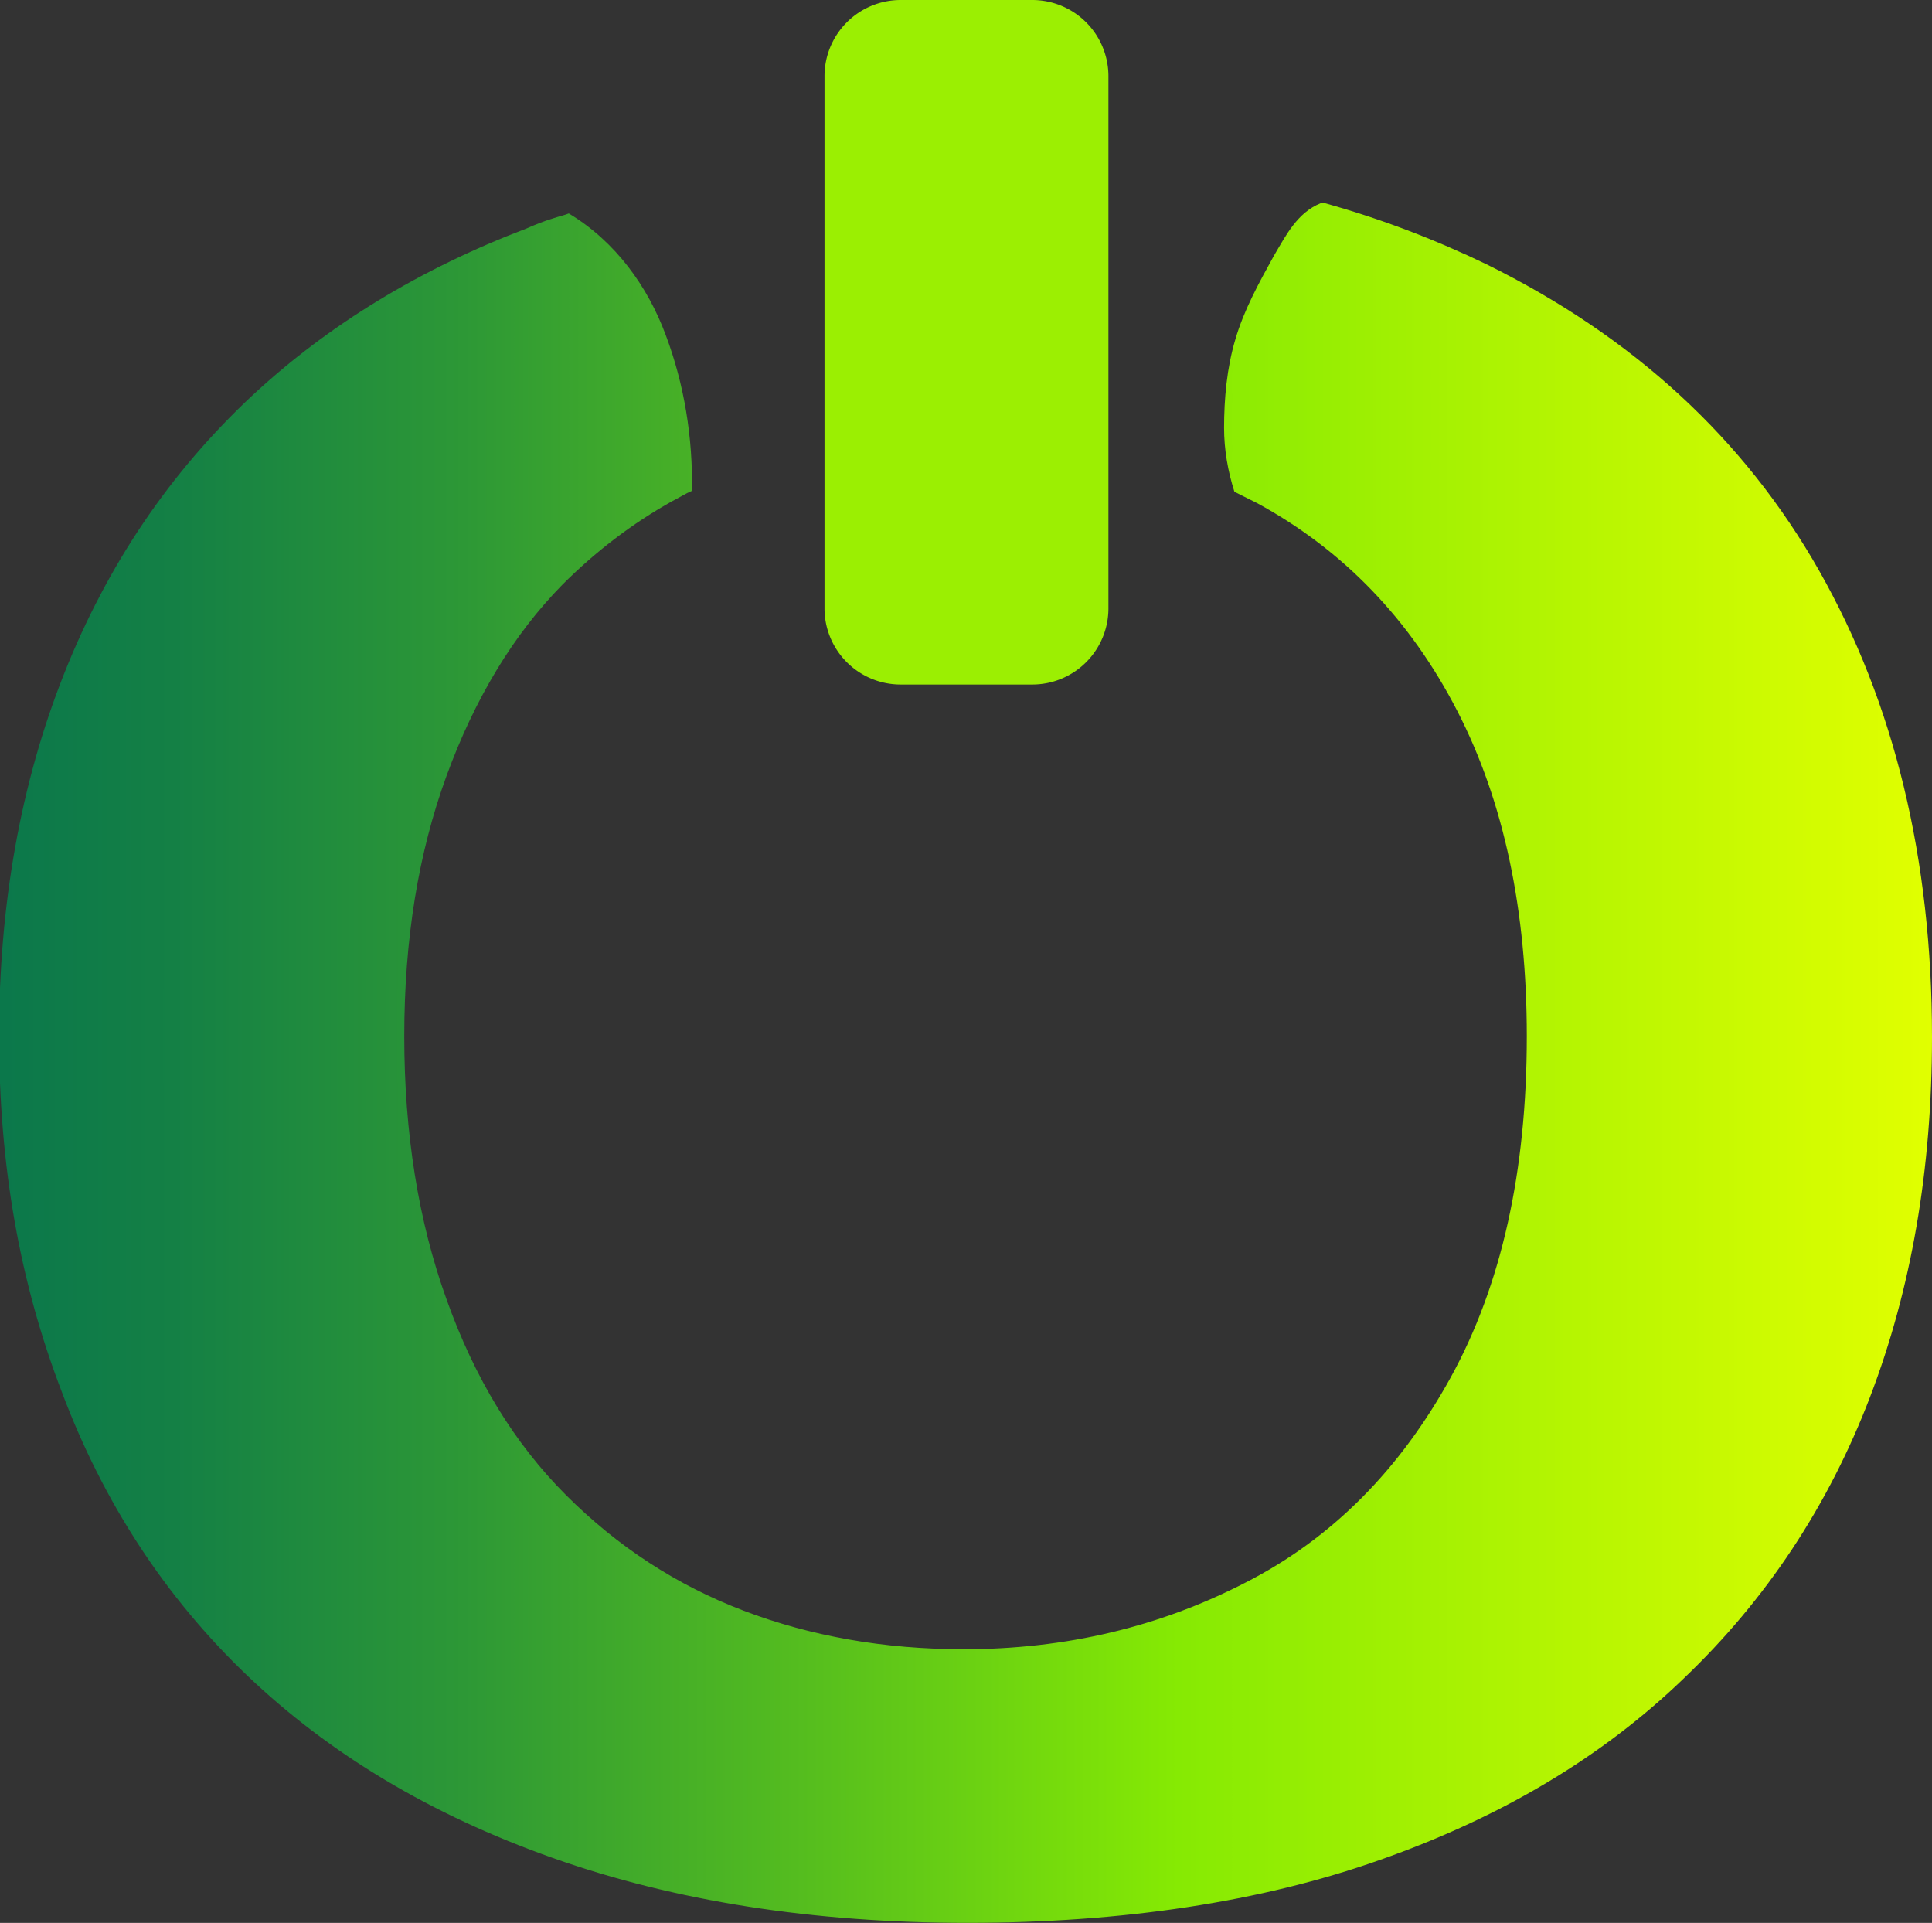 <?xml version="1.0" encoding="UTF-8"?>
<svg data-bbox="-0.01 0 20.56 20.45" viewBox="0 0 20.55 20.45" xmlns="http://www.w3.org/2000/svg" data-type="ugc">
    <rect x="0" y="0" width="20.55" height="20.45" fill="#333333" stroke="none"/>
    <g>
        <defs>
            <linearGradient gradientUnits="userSpaceOnUse" y2="11.3" x2="20.55" y1="11.3" x1="0" id="0679517e-e256-4a40-bf1d-68db0337e667">
                <stop stop-color="#0b784b" offset="0"/>
                <stop stop-color="#148045" offset=".09"/>
                <stop stop-color="#2d9836" offset=".24"/>
                <stop stop-color="#56be1e" offset=".42"/>
                <stop stop-color="#86ea03" offset=".61"/>
                <stop stop-color="#e1ff00" offset="1"/>
            </linearGradient>
            <linearGradient gradientUnits="userSpaceOnUse" gradientTransform="rotate(-180 10.275 3.64)" y2="3.64" x2="23.17" y1="3.64" x1="-59.58" id="9f7f0d3b-c098-436f-b33a-24a231257593">
                <stop stop-color="#86ea03" offset=".4"/>
                <stop stop-color="#9ff002" offset=".92"/>
            </linearGradient>
        </defs>
        <path d="M19.35 6.07c-.8-1.41-1.98-2.49-3.54-3.26-.54-.26-1.11-.48-1.72-.65h-.04c-.25.1-.37.34-.5.56-.16.29-.32.58-.41.89-.09.3-.12.63-.12.94 0 .23.04.46.11.68l.24.12c.92.5 1.63 1.24 2.13 2.21s.74 2.13.74 3.46c0 1.44-.27 2.65-.81 3.63s-1.26 1.71-2.18 2.18c-.91.47-1.91.71-3 .71-.85 0-1.63-.14-2.34-.41-.71-.27-1.34-.68-1.89-1.23-.55-.55-.97-1.24-1.27-2.08-.3-.83-.45-1.77-.45-2.8s.15-1.95.45-2.77c.3-.82.71-1.5 1.23-2.03.35-.35.74-.65 1.17-.89.08-.04.14-.08.21-.11.01-.56-.08-1.13-.28-1.66-.19-.51-.53-.99-1.03-1.29-.05.02-.1.03-.16.05-.1.03-.2.07-.29.11-1.13.43-2.1 1.02-2.91 1.77-.88.82-1.55 1.81-2.01 2.97-.46 1.16-.69 2.45-.69 3.84s.22 2.63.67 3.8c.44 1.17 1.1 2.18 1.97 3.01.87.83 1.95 1.48 3.25 1.94 1.3.46 2.77.69 4.41.69s3.12-.22 4.39-.67c1.28-.45 2.36-1.09 3.23-1.93.88-.84 1.54-1.84 1.98-2.99.44-1.15.66-2.42.66-3.83 0-1.9-.4-3.55-1.2-4.96Z" fill="url(#0679517e-e256-4a40-bf1d-68db0337e667)"/>
        <path transform="rotate(180 10.275 3.64)" fill="url(#9f7f0d3b-c098-436f-b33a-24a231257593)" d="M11.78.81v5.66a.81.81 0 0 1-.81.81h-1.4a.81.81 0 0 1-.81-.81V.81A.81.81 0 0 1 9.57 0h1.4a.81.81 0 0 1 .81.81z"/>
    </g>
</svg>
